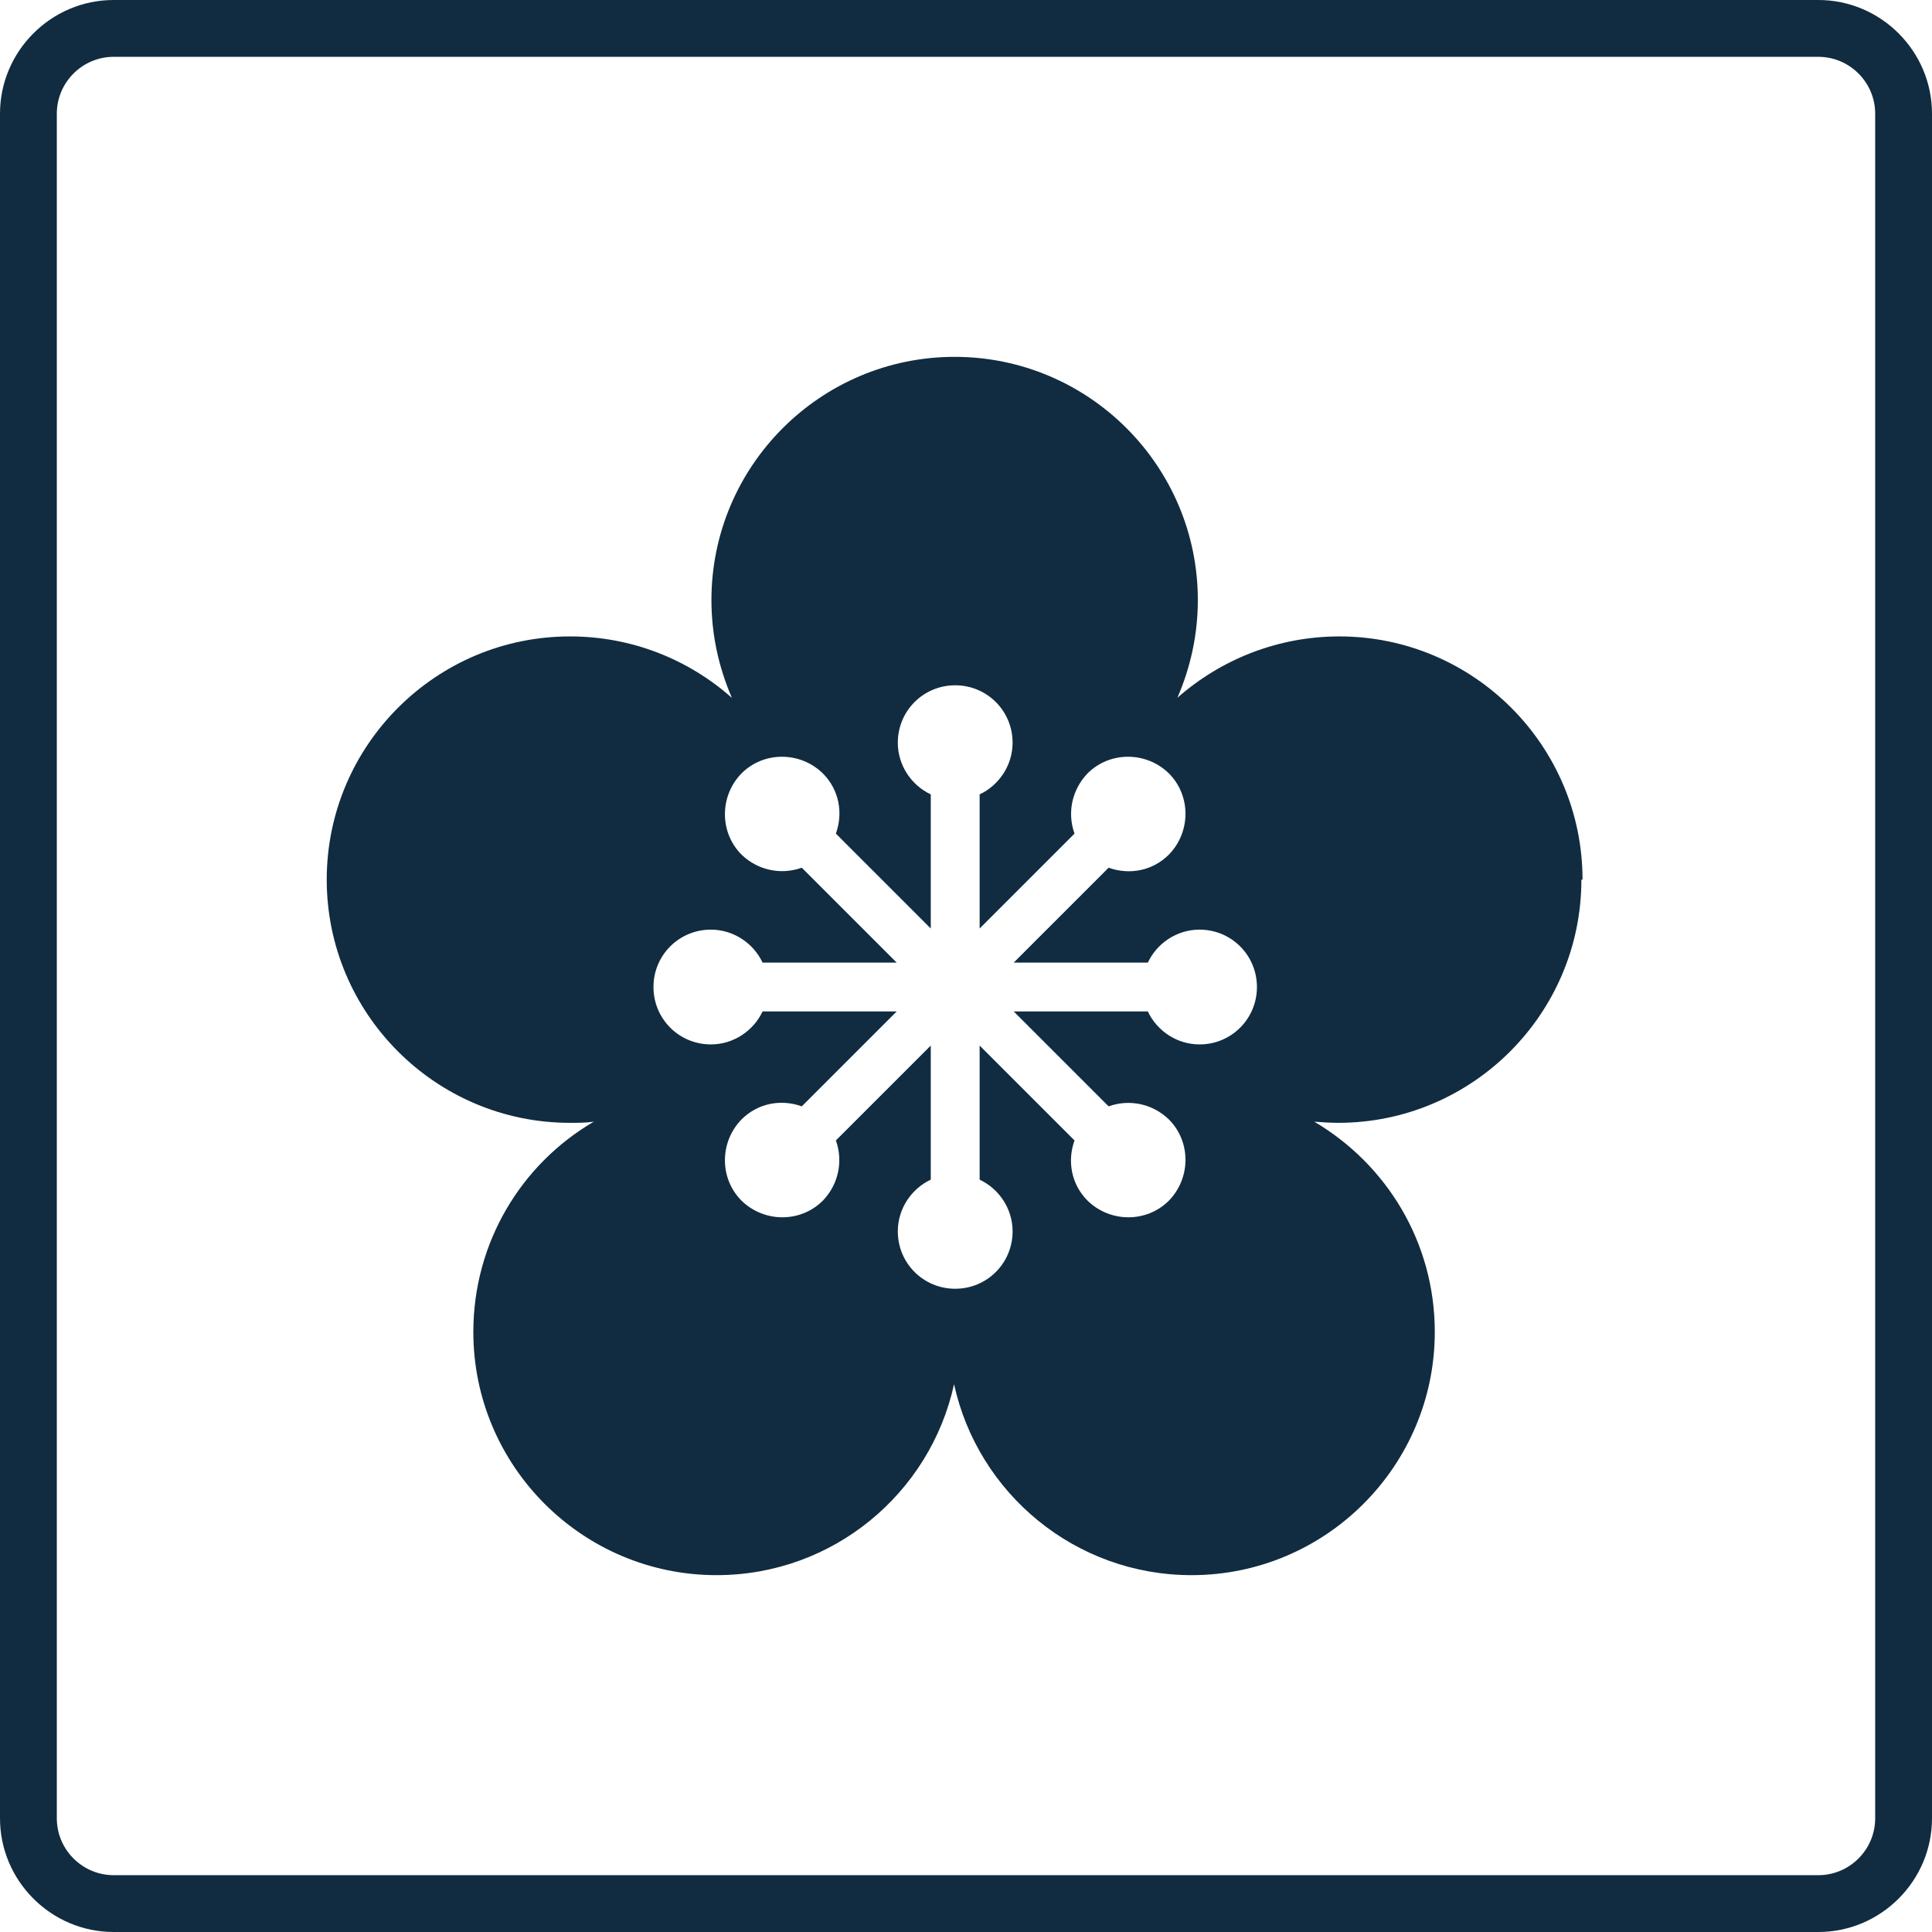 <?xml version="1.0" encoding="UTF-8"?><svg id="Calque_2" xmlns="http://www.w3.org/2000/svg" viewBox="0 0 34 34"><defs><style>.cls-1{fill:#112c40;}</style></defs><g id="Calque_1-2"><g><path class="cls-1" d="m32,1c.55,0,1,.45,1,1v30c0,.55-.45,1-1,1H2c-.55,0-1-.45-1-1V2c0-.55.45-1,1-1h30m0-1H2C.9,0,0,.9,0,2v30c0,1.1.9,2,2,2h30c1.1,0,2-.9,2-2V2c0-1.1-.9-2-2-2h0Z"/><path class="cls-1" d="m27.85,15.48c0-2.36-1.92-4.28-4.28-4.28-1.09,0-2.09.41-2.85,1.08.23-.53.36-1.11.36-1.72,0-2.36-1.92-4.28-4.28-4.28s-4.28,1.92-4.28,4.28c0,.61.13,1.19.36,1.72-.76-.67-1.75-1.08-2.85-1.08-2.36,0-4.28,1.92-4.28,4.28s1.92,4.28,4.28,4.28c.14,0,.28,0,.42-.02-1.27.74-2.12,2.12-2.12,3.7,0,2.36,1.92,4.28,4.28,4.28,2.05,0,3.76-1.44,4.18-3.36.42,1.92,2.13,3.36,4.18,3.36,2.36,0,4.28-1.92,4.28-4.28,0-1.58-.85-2.95-2.12-3.7.14.01.28.02.42.02,2.36,0,4.28-1.92,4.28-4.28Zm-6.74,2.9c-.4,0-.75-.24-.91-.58h-2.36l1.67,1.67c.36-.13.77-.05,1.06.23.39.39.39,1.03,0,1.43-.39.39-1.03.39-1.43,0-.29-.29-.36-.7-.23-1.06l-1.67-1.67v2.36c.34.16.58.51.58.91,0,.56-.45,1.01-1.01,1.01s-1.01-.45-1.01-1.01c0-.4.24-.75.58-.91v-2.36l-1.67,1.67c.13.36.05.77-.23,1.06-.39.39-1.03.39-1.43,0-.39-.39-.39-1.03,0-1.43.29-.29.7-.36,1.06-.23l1.67-1.67h-2.36c-.16.34-.51.58-.91.58-.56,0-1.01-.45-1.01-1.01s.45-1.01,1.01-1.01c.4,0,.75.24.91.58h2.36l-1.67-1.67c-.36.13-.77.05-1.06-.23-.39-.39-.39-1.03,0-1.43.39-.39,1.03-.39,1.43,0,.29.29.36.7.23,1.06l1.67,1.67v-2.36c-.34-.16-.58-.51-.58-.91,0-.56.45-1.01,1.01-1.01s1.01.45,1.01,1.01c0,.4-.24.75-.58.91v2.36l1.67-1.67c-.13-.36-.05-.77.23-1.06.39-.39,1.03-.39,1.43,0,.39.39.39,1.03,0,1.43-.29.29-.7.36-1.06.23l-1.67,1.67h2.36c.16-.34.51-.58.91-.58.56,0,1.01.45,1.01,1.01s-.45,1.01-1.01,1.01Z"/></g></g></svg>